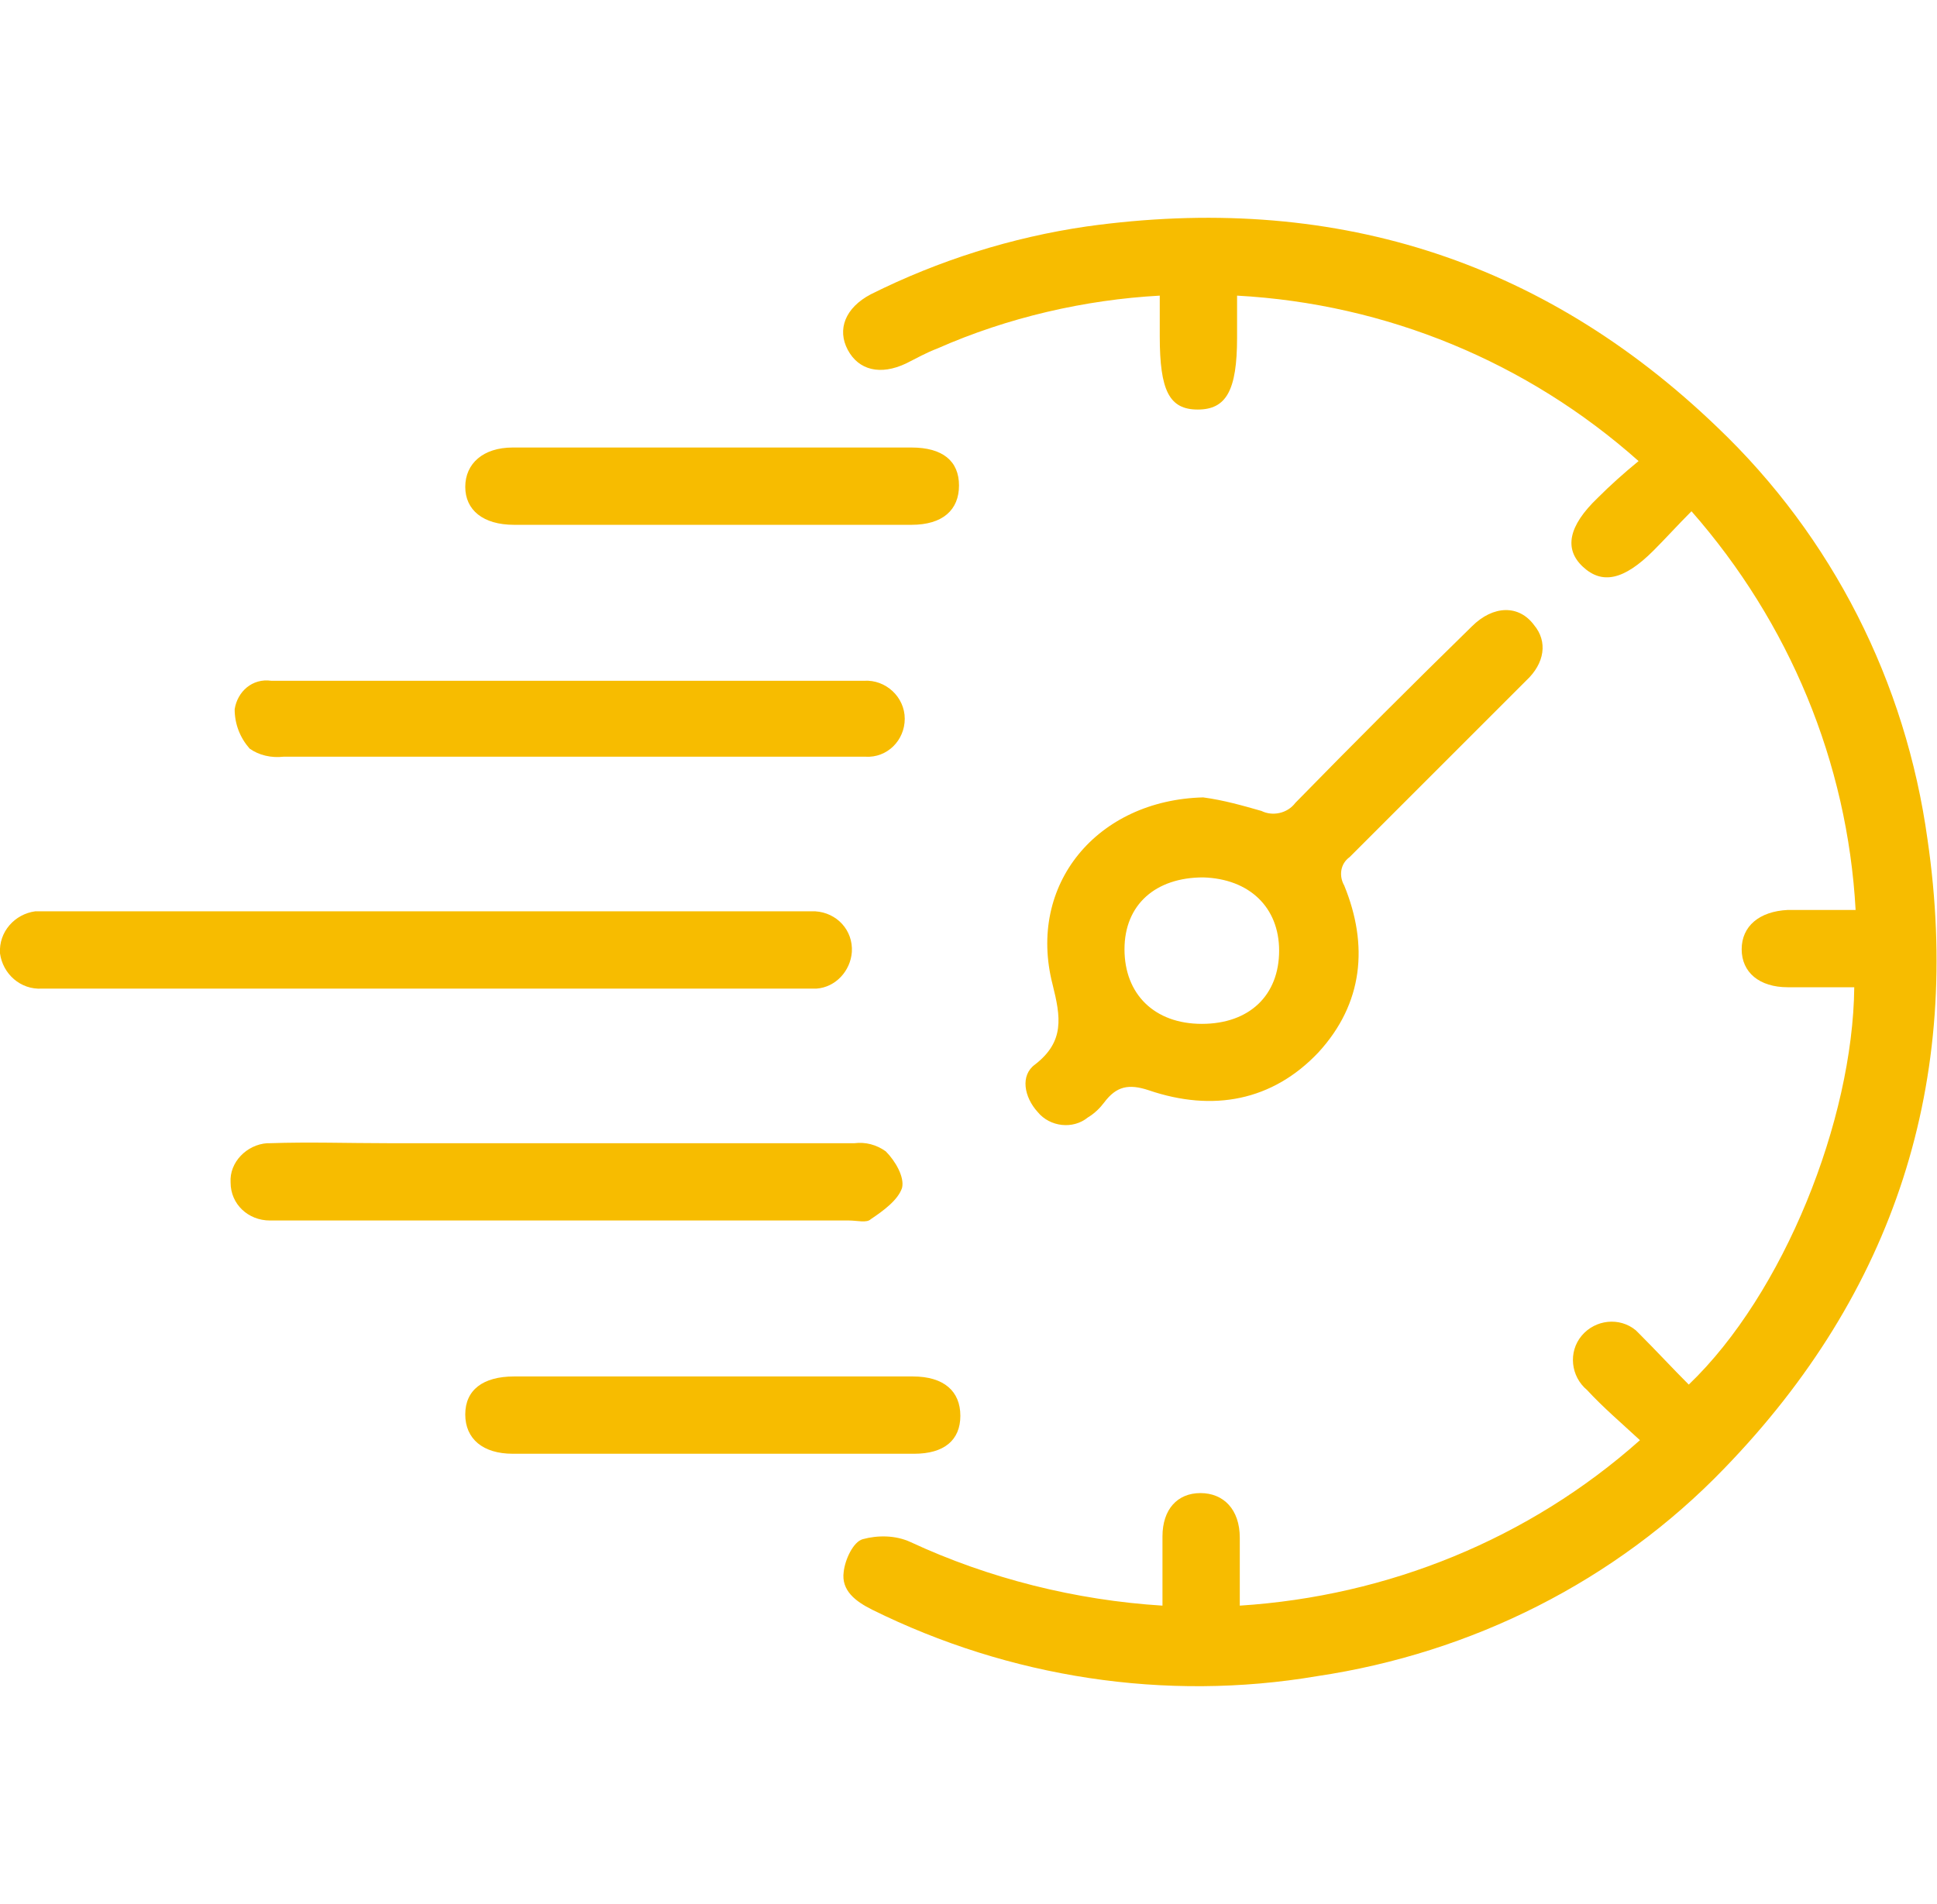 <?xml version="1.0" encoding="UTF-8"?> <svg xmlns="http://www.w3.org/2000/svg" xmlns:xlink="http://www.w3.org/1999/xlink" version="1.1" id="Group_171" x="0px" y="0px" viewBox="0 0 142.8 140.4" style="enable-background:new 0 0 142.8 140.4;" xml:space="preserve"> <style type="text/css"> .st0{fill:#F7BC00;} </style> <g> <path id="Path_109" class="st0" d="M85.7,118.4c0-1.8,0-3.5,0-5.1c0-2,1.1-3.2,2.8-3.2c1.7,0,2.9,1.2,2.9,3.3c0,1.6,0,3.2,0,5 c10.9-0.7,21.3-4.9,29.5-12.2c-1.4-1.3-2.7-2.4-3.9-3.7c-1.2-1-1.4-2.8-0.4-4s2.8-1.4,4-0.4c0.1,0.1,0.2,0.2,0.3,0.3 c1.2,1.2,2.4,2.5,3.6,3.7c7-6.7,12.1-19.5,12.2-29.3c-1.6,0-3.3,0-4.9,0c-2.1,0-3.4-1.1-3.4-2.8c0-1.7,1.3-2.8,3.4-2.9 c1.6,0,3.2,0,5,0c-0.6-10.9-4.9-21.2-12.1-29.4c-1,1-1.9,2-2.8,2.9c-2.2,2.2-3.8,2.5-5.2,1.2s-1.1-3,1.1-5.1c0.9-0.9,1.9-1.8,3-2.7 c-8.2-7.3-18.6-11.6-29.6-12.2v3.1c0,3.9-0.8,5.3-2.9,5.3s-2.8-1.4-2.8-5.4v-3c-5.5,0.3-11.2,1.6-16.4,3.9 c-0.8,0.3-1.5,0.7-2.3,1.1c-1.9,0.9-3.5,0.5-4.3-1s-0.2-3.1,1.7-4.1c5-2.5,10.4-4.2,15.9-5c17.9-2.5,33.5,2.3,46.5,14.8 c8.5,8.1,13.9,18.8,15.5,30.4c2.6,17.8-2.4,33.4-15,46.4c-8,8.3-18.6,13.6-30,15.3c-11.2,1.9-22.7,0.1-32.8-4.9 c-1.2-0.6-2.3-1.4-2.1-2.8c0.1-0.9,0.7-2.2,1.4-2.4c1.1-0.3,2.4-0.3,3.5,0.2C72.9,116.4,79.3,118,85.7,118.4z"></path> <path id="Path_110" class="st0" d="M88.7,58.8c1.5,0.2,2.9,0.6,4.3,1c0.8,0.4,1.9,0.2,2.5-0.6c4.3-4.4,8.6-8.7,13-13 c1.6-1.6,3.5-1.6,4.6-0.1c1,1.2,0.8,2.8-0.6,4.1c-4.3,4.3-8.7,8.7-13,13c-0.7,0.5-0.8,1.4-0.4,2.1c1.8,4.4,1.4,8.7-1.9,12.3 c-3.4,3.6-7.8,4.4-12.5,2.8c-1.5-0.5-2.4-0.3-3.3,0.9c-0.3,0.4-0.7,0.8-1.2,1.1c-1.1,0.9-2.8,0.7-3.7-0.4c-1-1.1-1.3-2.7-0.2-3.5 c2.2-1.7,1.9-3.5,1.3-5.9C75.7,65.2,80.9,59,88.7,58.8z M88.6,75.5c3.5,0,5.7-2.1,5.7-5.4c0-3.2-2.2-5.3-5.6-5.4 c-3.5,0-5.8,2-5.8,5.3C82.9,73.3,85.1,75.5,88.6,75.5L88.6,75.5z"></path> <path id="Path_111" class="st0" d="M31.3,72.9H4.5c-0.5,0-1,0-1.4,0C1.5,73,0.2,71.8,0,70.3c-0.1-1.6,1.1-2.9,2.6-3.1 c0.1,0,0.2,0,0.3,0c0.4,0,0.7,0,1.1,0h54.8c0.4,0,0.8,0,1.3,0c1.6,0.1,2.8,1.4,2.7,3c-0.1,1.4-1.2,2.6-2.6,2.7c-0.5,0-1.1,0-1.6,0 C49.5,72.9,40.4,72.9,31.3,72.9z"></path> <path id="Path_112" class="st0" d="M41.9,55.8c-7,0-14,0-21,0c-0.9,0.1-1.8-0.1-2.5-0.6c-0.7-0.8-1.1-1.8-1.1-2.9 c0.2-1.3,1.3-2.3,2.7-2.1c2,0,4,0,6.1,0h36.2c0.5,0,1,0,1.4,0c1.6-0.1,3,1.2,3,2.8l0,0c0,1.6-1.3,2.9-2.9,2.8h-0.1 c-3.9,0-7.7,0-11.6,0H41.9z"></path> <path id="Path_113" class="st0" d="M42,84.3c7,0,14,0,21,0c0.8-0.1,1.6,0.1,2.3,0.6c0.7,0.7,1.4,1.9,1.2,2.7 c-0.3,0.9-1.4,1.7-2.3,2.3c-0.3,0.3-1,0.1-1.6,0.1c-13.9,0-27.7,0-41.6,0c-0.4,0-0.7,0-1.1,0c-1.6,0-2.9-1.2-2.9-2.8 c-0.1-1.5,1.2-2.8,2.7-2.9c0.1,0,0.2,0,0.2,0c2.9-0.1,5.8,0,8.7,0L42,84.3z"></path> <path id="Path_114" class="st0" d="M52.3,38.7c-4.8,0-9.6,0-14.4,0c-2.3,0-3.6-1.1-3.6-2.8c0-1.7,1.3-2.9,3.5-2.9 c9.8,0,19.6,0,29.4,0c2.3,0,3.5,1,3.5,2.8s-1.2,2.9-3.5,2.9C62.3,38.7,57.3,38.7,52.3,38.7z"></path> <path id="Path_115" class="st0" d="M52.7,101.5c4.9,0,9.7,0,14.6,0c2.3,0,3.5,1.1,3.5,2.9s-1.2,2.8-3.4,2.8c-9.9,0-19.7,0-29.6,0 c-2.2,0-3.5-1.1-3.5-2.9s1.3-2.8,3.6-2.8C42.8,101.5,47.8,101.5,52.7,101.5z"></path> </g> </svg> 